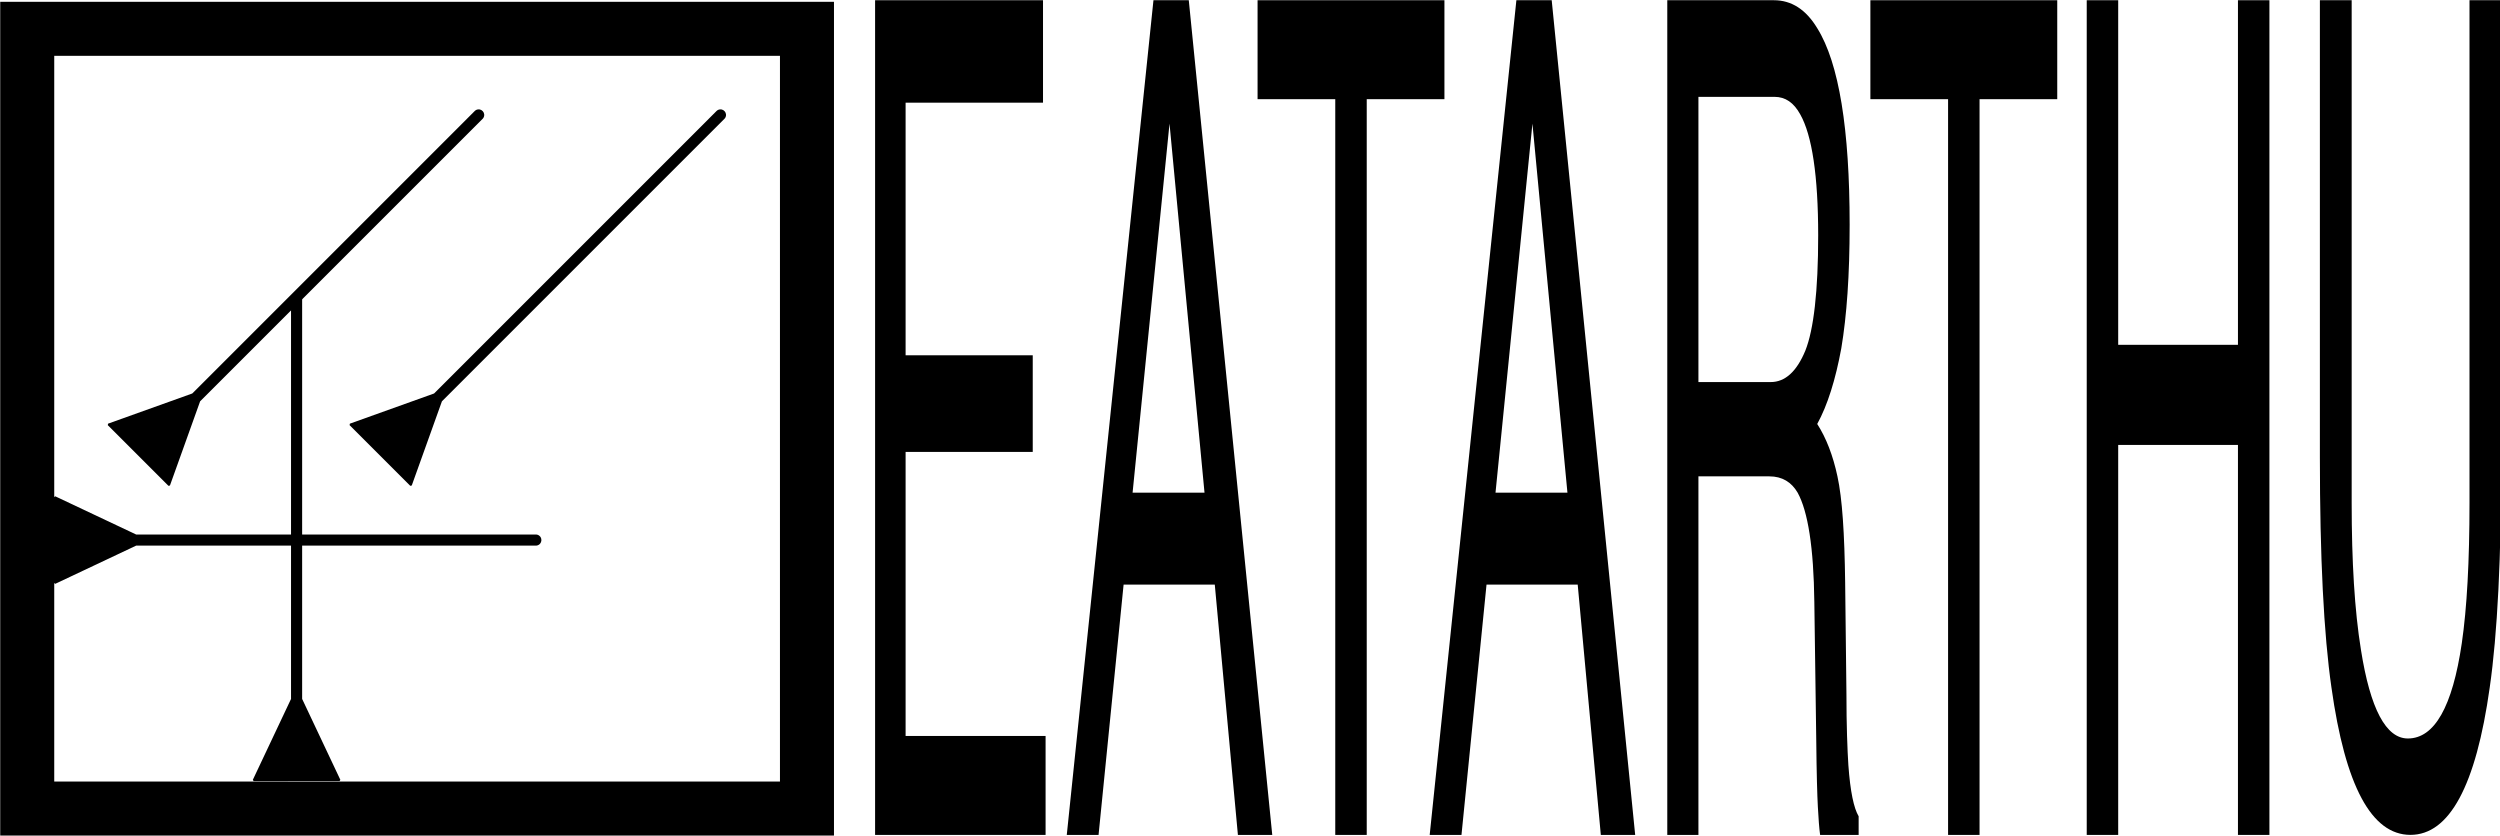 <?xml version="1.0" encoding="UTF-8" standalone="no"?>
<!DOCTYPE svg PUBLIC "-//W3C//DTD SVG 1.1//EN" "http://www.w3.org/Graphics/SVG/1.1/DTD/svg11.dtd">
<svg width="100%" height="100%" viewBox="0 0 2500 836" version="1.1" xmlns="http://www.w3.org/2000/svg" xmlns:xlink="http://www.w3.org/1999/xlink" xml:space="preserve" xmlns:serif="http://www.serif.com/" style="fill-rule:evenodd;clip-rule:evenodd;stroke-linejoin:round;stroke-miterlimit:2;">
    <g transform="matrix(4.167,0,0,4.167,0,0)">
        <g id="EATARHU" transform="matrix(1,0,0,1,-100,-100)">
            <g id="sigil" transform="matrix(1,0,0,1,-242.816,-597.347)">
                <g transform="matrix(0.624,-0.624,0.624,0.624,164.141,878.834)">
                    <path d="M210.156,188.11L287.019,111.246C287.087,111.189 287.149,111.127 287.221,111.076C287.365,110.975 287.526,110.9 287.696,110.855C287.866,110.809 288.043,110.809 288.219,110.809C288.305,110.824 288.393,110.832 288.478,110.855C289.072,111.014 289.537,111.557 289.592,112.182C289.623,112.533 289.527,112.891 289.325,113.18C289.274,113.252 289.212,113.314 289.155,113.382L212.292,190.246L204.086,213.144L203.681,213.235L187.166,196.721L187.257,196.316L210.156,188.11Z"/>
                </g>
                <g transform="matrix(0.624,0.624,-0.624,0.624,361.731,577.102)">
                    <path d="M210.156,188.11L287.019,111.246C287.087,111.189 287.149,111.127 287.221,111.076C287.365,110.975 287.526,110.9 287.696,110.855C287.866,110.809 288.043,110.809 288.219,110.809C288.305,110.824 288.393,110.832 288.478,110.855C289.072,111.014 289.537,111.557 289.592,112.182C289.623,112.533 289.527,112.891 289.325,113.18C289.274,113.252 289.212,113.314 289.155,113.382L212.292,190.246L204.086,213.144L203.681,213.235L187.166,196.721L187.257,196.316L210.156,188.11Z"/>
                </g>
                <g transform="matrix(0.882,0,0,0.882,203.597,625.864)">
                    <path d="M210.156,188.11L287.019,111.246C287.087,111.189 287.149,111.127 287.221,111.076C287.365,110.975 287.526,110.9 287.696,110.855C287.866,110.809 288.043,110.809 288.219,110.809C288.305,110.824 288.393,110.832 288.478,110.855C289.072,111.014 289.537,111.557 289.592,112.182C289.623,112.533 289.527,112.891 289.325,113.18C289.274,113.252 289.212,113.314 289.155,113.382L212.292,190.246L204.086,213.144L203.681,213.235L187.166,196.721L187.257,196.316L210.156,188.11Z"/>
                </g>
                <g transform="matrix(0.882,0,0,0.882,261.625,625.864)">
                    <path d="M210.156,188.11L287.019,111.246C287.087,111.189 287.149,111.127 287.221,111.076C287.365,110.975 287.526,110.9 287.696,110.855C287.866,110.809 288.043,110.809 288.219,110.809C288.305,110.824 288.393,110.832 288.478,110.855C289.072,111.014 289.537,111.557 289.592,112.182C289.623,112.533 289.527,112.891 289.325,113.18C289.274,113.252 289.212,113.314 289.155,113.382L212.292,190.246L204.086,213.144L203.681,213.235L187.166,196.721L187.257,196.316L210.156,188.11Z"/>
                </g>
                <g transform="matrix(1.055,0,0,1.055,217.523,623.812)">
                    <path d="M308.466,70.113L118.812,70.113L118.812,259.766L308.466,259.766L308.466,70.113ZM296.179,82.4L131.099,82.4L131.099,247.479L296.179,247.479L296.179,82.4Z"/>
                </g>
            </g>
            <g transform="matrix(1.541,0,0,5.443,-267.675,-401.162)">
                <g transform="matrix(50,0,0,51.327,370.624,128.886)">
                    <path d="M0.085,-0.717L0.608,-0.717L0.608,-0.629L0.18,-0.629L0.18,-0.412L0.576,-0.412L0.576,-0.329L0.18,-0.329L0.18,-0.085L0.616,-0.085L0.616,-0L0.085,-0L0.085,-0.717Z" style="fill-rule:nonzero;"/>
                </g>
                <g transform="matrix(50,0,0,51.327,403.974,128.886)">
                    <path d="M0.444,-0.294L0.335,-0.611L0.22,-0.294L0.444,-0.294ZM0.285,-0.717L0.395,-0.717L0.655,-0L0.548,-0L0.476,-0.215L0.192,-0.215L0.114,-0L0.015,-0L0.285,-0.717Z" style="fill-rule:nonzero;"/>
                </g>
                <g transform="matrix(50,0,0,51.327,433.637,128.886)">
                    <path d="M0.598,-0.717L0.598,-0.632L0.356,-0.632L0.356,-0L0.258,-0L0.258,-0.632L0.016,-0.632L0.016,-0.717L0.598,-0.717Z" style="fill-rule:nonzero;"/>
                </g>
                <g transform="matrix(50,0,0,51.327,460.492,128.886)">
                    <path d="M0.444,-0.294L0.335,-0.611L0.22,-0.294L0.444,-0.294ZM0.285,-0.717L0.395,-0.717L0.655,-0L0.548,-0L0.476,-0.215L0.192,-0.215L0.114,-0L0.015,-0L0.285,-0.717Z" style="fill-rule:nonzero;"/>
                </g>
                <g transform="matrix(50,0,0,51.327,493.842,128.886)">
                    <path d="M0.41,-0.389C0.455,-0.389 0.491,-0.398 0.518,-0.416C0.544,-0.434 0.558,-0.467 0.558,-0.515C0.558,-0.566 0.539,-0.601 0.502,-0.619C0.482,-0.629 0.456,-0.634 0.422,-0.634L0.185,-0.634L0.185,-0.389L0.41,-0.389ZM0.088,-0.717L0.42,-0.717C0.475,-0.717 0.52,-0.709 0.555,-0.693C0.623,-0.663 0.656,-0.606 0.656,-0.524C0.656,-0.481 0.647,-0.446 0.63,-0.418C0.612,-0.391 0.587,-0.369 0.555,-0.353C0.583,-0.341 0.604,-0.326 0.618,-0.308C0.633,-0.289 0.64,-0.259 0.642,-0.217L0.646,-0.121C0.646,-0.094 0.649,-0.073 0.652,-0.06C0.658,-0.037 0.669,-0.023 0.684,-0.016L0.684,-0L0.564,-0C0.561,-0.006 0.559,-0.014 0.557,-0.024C0.555,-0.034 0.553,-0.053 0.552,-0.081L0.546,-0.2C0.544,-0.247 0.526,-0.278 0.494,-0.294C0.475,-0.303 0.446,-0.308 0.406,-0.308L0.185,-0.308L0.185,-0L0.088,-0L0.088,-0.717Z" style="fill-rule:nonzero;"/>
                </g>
                <g transform="matrix(50,0,0,51.327,529.071,128.886)">
                    <path d="M0.598,-0.717L0.598,-0.632L0.356,-0.632L0.356,-0L0.258,-0L0.258,-0.632L0.016,-0.632L0.016,-0.717L0.598,-0.717Z" style="fill-rule:nonzero;"/>
                </g>
                <g transform="matrix(50,0,0,51.327,559.613,128.886)">
                    <path d="M0.079,-0.717L0.177,-0.717L0.177,-0.421L0.55,-0.421L0.55,-0.717L0.648,-0.717L0.648,-0L0.55,-0L0.55,-0.335L0.177,-0.335L0.177,-0L0.079,-0L0.079,-0.717Z" style="fill-rule:nonzero;"/>
                </g>
                <g transform="matrix(50,0,0,50,595.722,127.934)">
                    <path d="M0.182,-0.717L0.182,-0.274C0.182,-0.222 0.191,-0.179 0.211,-0.144C0.24,-0.092 0.289,-0.066 0.357,-0.066C0.44,-0.066 0.496,-0.094 0.525,-0.15C0.541,-0.181 0.549,-0.222 0.549,-0.274L0.549,-0.717L0.648,-0.717L0.648,-0.314C0.648,-0.226 0.636,-0.158 0.612,-0.111C0.569,-0.024 0.486,0.019 0.365,0.019C0.244,0.019 0.162,-0.024 0.119,-0.111C0.095,-0.158 0.083,-0.226 0.083,-0.314L0.083,-0.717L0.182,-0.717Z" style="fill-rule:nonzero;"/>
                </g>
            </g>
        </g>
    </g>
</svg>

